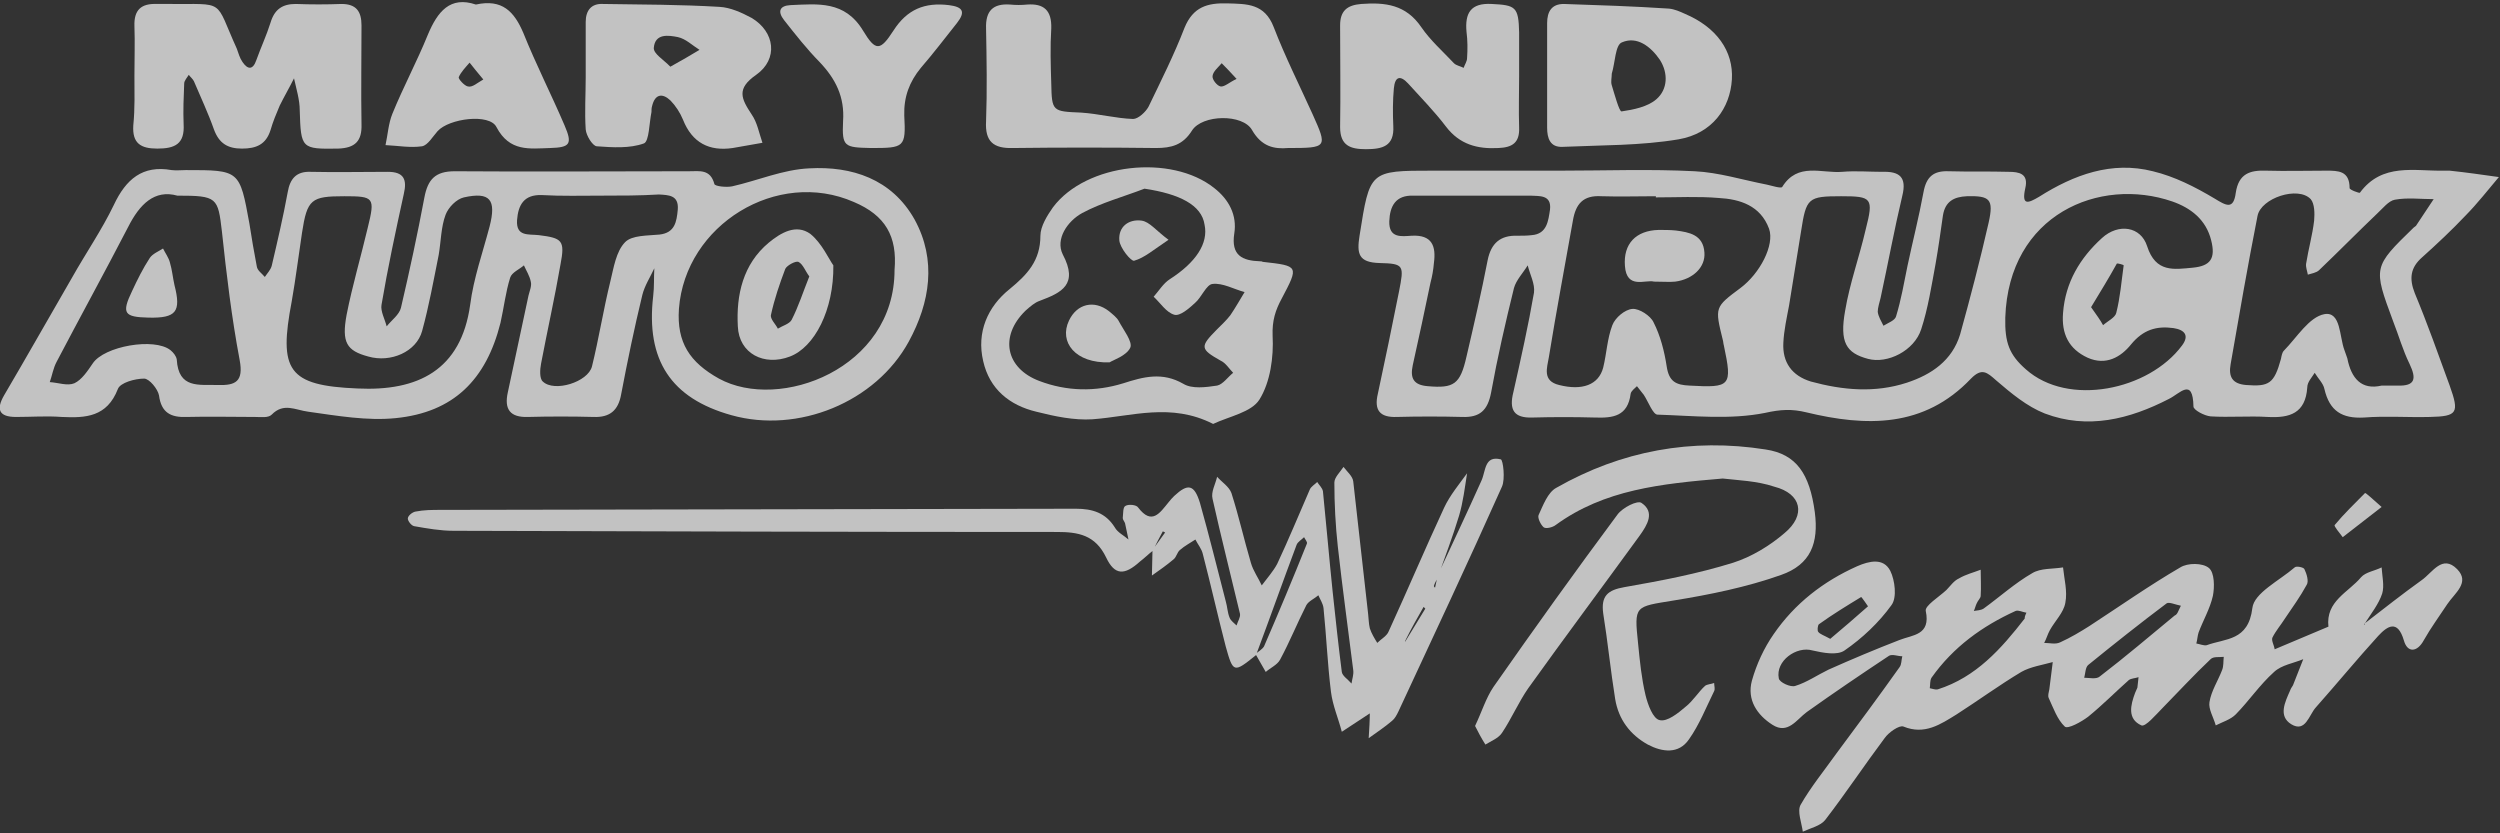 <svg xmlns="http://www.w3.org/2000/svg" width="198" height="66" viewBox="0 0 198 66" fill="none"><rect x="0" y="0" width="198" height="66" fill="#333333" stroke="none"/><g clip-path="url(#clip0_952_46848)"><path d="M123.576 13.517C127.109 13.517 130.688 13.379 134.221 13.563C136.124 13.655 138.026 14.253 139.929 14.621C140.337 14.713 141.061 14.944 141.152 14.806C142.375 12.827 144.277 13.747 145.908 13.609C146.95 13.517 148.037 13.609 149.079 13.609C150.438 13.563 151.027 14.023 150.665 15.495C150.03 18.164 149.532 20.878 148.943 23.592C148.853 23.96 148.717 24.374 148.717 24.696C148.762 25.064 148.989 25.432 149.17 25.8C149.532 25.57 150.076 25.386 150.166 25.064C150.574 23.73 150.8 22.396 151.072 21.062C151.48 19.13 151.978 17.198 152.341 15.22C152.567 13.977 153.156 13.517 154.334 13.563C155.919 13.609 157.505 13.563 159.09 13.609C159.905 13.609 160.676 13.747 160.404 14.898C160.087 16.324 160.63 16.094 161.491 15.588C164.254 13.839 167.244 12.735 170.505 13.563C172.227 13.977 173.857 14.806 175.398 15.726C176.304 16.278 176.892 16.646 177.074 15.265C177.3 13.747 178.206 13.471 179.474 13.517C181.06 13.563 182.645 13.517 184.231 13.517C185.182 13.517 186.088 13.517 186.088 14.898C186.088 15.036 186.858 15.312 186.903 15.265C188.67 12.873 191.207 13.563 193.562 13.517C193.698 13.517 193.879 13.517 194.015 13.517C195.329 13.655 196.597 13.839 197.911 14.023C197.05 15.036 196.235 16.094 195.284 17.06C194.196 18.21 193.019 19.314 191.841 20.372C190.89 21.2 190.799 22.074 191.252 23.224C192.249 25.616 193.109 28.055 194.015 30.539C194.785 32.701 194.649 32.977 192.43 33.023C190.708 33.069 188.942 32.931 187.22 33.069C185.499 33.161 184.503 32.563 184.095 30.815C184.004 30.355 183.597 29.987 183.325 29.527C183.098 29.895 182.736 30.263 182.736 30.677C182.6 32.747 181.332 33.115 179.61 33.023C178.115 32.931 176.575 33.069 175.08 32.977C174.582 32.931 173.722 32.471 173.722 32.195C173.676 29.849 172.634 31.183 171.774 31.597C168.648 33.207 165.341 34.035 161.944 32.747C160.54 32.195 159.271 31.137 158.094 30.125C157.369 29.481 156.961 29.113 156.1 29.987C152.386 33.897 147.811 33.805 143.054 32.655C141.922 32.379 141.016 32.425 139.793 32.701C137.03 33.253 134.131 32.931 131.277 32.839C130.914 32.839 130.552 31.827 130.19 31.275C130.008 31.045 129.827 30.815 129.646 30.585C129.465 30.769 129.193 30.953 129.148 31.183C128.921 32.977 127.744 33.115 126.339 33.069C124.663 33.023 123.032 33.023 121.356 33.069C119.907 33.115 119.499 32.471 119.862 31.045C120.45 28.422 121.039 25.8 121.492 23.178C121.583 22.488 121.175 21.752 120.994 21.016C120.632 21.614 120.088 22.166 119.907 22.81C119.227 25.57 118.593 28.331 118.095 31.091C117.823 32.517 117.189 33.069 115.83 33.023C114.109 32.977 112.342 32.977 110.621 33.023C109.307 33.069 108.809 32.517 109.126 31.183C109.715 28.468 110.258 25.8 110.802 23.086C111.21 21.016 111.21 20.878 109.262 20.832C107.586 20.786 107.45 20.096 107.676 18.67C108.492 13.517 108.446 13.517 113.474 13.517C116.917 13.517 120.269 13.517 123.576 13.517ZM131.141 15.633C131.141 15.588 131.141 15.541 131.141 15.541C129.691 15.541 128.287 15.588 126.838 15.541C125.388 15.45 124.799 16.14 124.573 17.474C123.938 21.062 123.259 24.65 122.67 28.285C122.534 29.113 122.126 30.171 123.485 30.493C125.297 30.953 126.611 30.493 126.973 29.113C127.245 28.009 127.291 26.812 127.698 25.754C127.925 25.156 128.695 24.512 129.284 24.466C129.827 24.42 130.733 25.018 130.96 25.524C131.503 26.582 131.82 27.825 132.002 29.021C132.183 30.217 132.726 30.493 133.814 30.539C137.075 30.723 137.211 30.585 136.531 27.364C136.486 27.226 136.486 27.042 136.441 26.904C135.807 24.328 135.807 24.328 137.845 22.81C139.385 21.66 140.563 19.406 140.11 18.118C139.431 16.278 137.8 15.772 136.124 15.68C134.493 15.541 132.817 15.633 131.141 15.633ZM188.625 30.539C189.123 30.539 189.531 30.539 189.893 30.539C191.297 30.585 191.388 29.987 190.844 28.837C190.301 27.733 189.984 26.582 189.531 25.432C187.945 21.154 187.945 21.154 191.161 18.026C191.207 17.98 191.297 17.934 191.343 17.888C191.796 17.198 192.294 16.462 192.747 15.772C191.705 15.772 190.663 15.633 189.667 15.818C189.168 15.91 188.715 16.508 188.262 16.922C186.722 18.394 185.227 19.912 183.687 21.384C183.461 21.614 183.053 21.66 182.781 21.752C182.736 21.476 182.6 21.154 182.645 20.878C182.827 19.728 183.144 18.624 183.28 17.474C183.325 16.922 183.325 16.14 183.008 15.772C182.011 14.713 179.067 15.68 178.795 17.106C178.025 21.016 177.345 24.926 176.666 28.837C176.485 29.849 176.802 30.401 177.889 30.493C179.701 30.631 180.109 30.401 180.652 28.422C180.698 28.192 180.743 27.916 180.879 27.779C181.921 26.72 182.872 25.11 184.095 24.88C185.409 24.65 185.273 26.674 185.68 27.733C185.771 27.962 185.816 28.146 185.907 28.377C186.224 29.987 187.039 30.907 188.625 30.539ZM145.818 15.541C143.19 15.541 143.054 15.68 142.647 18.302C142.33 20.28 142.013 22.212 141.695 24.19C141.514 25.156 141.288 26.168 141.242 27.134C141.152 28.699 141.922 29.757 143.417 30.217C145.954 30.907 148.49 31.137 151.027 30.309C152.975 29.665 154.606 28.561 155.24 26.49C156.055 23.546 156.825 20.602 157.505 17.612C157.912 15.772 157.595 15.495 155.783 15.541C154.741 15.588 154.062 15.956 153.881 17.06C153.7 18.348 153.518 19.636 153.292 20.924C152.975 22.626 152.703 24.42 152.159 26.076C151.616 27.779 149.487 28.837 147.947 28.422C146.225 27.962 145.682 27.134 146.135 24.604C146.497 22.442 147.267 20.326 147.765 18.164C148.4 15.68 148.264 15.541 145.818 15.541ZM158.818 25.156C158.773 27.134 159.135 28.101 160.449 29.251C163.801 32.241 170.188 30.907 172.816 27.364C173.404 26.582 173.042 26.122 172.136 25.984C170.777 25.8 169.735 26.122 168.784 27.272C167.969 28.285 166.791 28.975 165.341 28.331C163.846 27.64 163.258 26.444 163.393 24.788C163.575 22.35 164.752 20.418 166.474 18.854C167.787 17.658 169.554 17.934 170.052 19.498C170.732 21.614 172.181 21.338 173.676 21.2C175.08 21.062 175.488 20.464 175.126 19.038C174.718 17.382 173.495 16.462 172.045 15.956C166.293 13.977 159.09 16.968 158.818 25.156ZM116.691 15.495C115.105 15.495 113.52 15.495 111.934 15.495C110.53 15.45 110.077 16.324 110.032 17.52C109.986 18.9 111.028 18.716 111.798 18.67C113.429 18.578 113.746 19.498 113.565 20.832C113.52 21.384 113.429 21.89 113.293 22.396C112.84 24.558 112.387 26.72 111.889 28.929C111.663 29.987 111.98 30.493 113.067 30.585C115.151 30.769 115.649 30.447 116.147 28.238C116.736 25.708 117.325 23.178 117.823 20.602C118.095 19.268 118.82 18.624 120.179 18.67C120.541 18.67 120.949 18.67 121.311 18.624C122.534 18.532 122.625 17.474 122.761 16.6C122.897 15.403 121.9 15.541 121.221 15.495C119.726 15.495 118.186 15.495 116.691 15.495ZM165.613 24.328C166.066 24.972 166.338 25.34 166.564 25.754C166.927 25.432 167.516 25.156 167.606 24.788C167.923 23.546 168.014 22.304 168.195 21.016C168.195 20.97 167.697 20.832 167.652 20.878C167.017 22.028 166.338 23.132 165.613 24.328Z" fill="white" fill-opacity="0.7"></path><path d="M14.723 13.471C18.981 13.471 18.981 13.471 19.752 17.703C19.933 18.854 20.114 19.958 20.34 21.108C20.386 21.43 20.748 21.66 20.975 21.936C21.156 21.66 21.427 21.384 21.518 21.062C21.971 19.13 22.424 17.197 22.787 15.219C22.968 14.161 23.466 13.563 24.598 13.609C26.637 13.655 28.675 13.609 30.714 13.609C31.982 13.609 32.254 14.207 31.982 15.357C31.348 18.255 30.714 21.2 30.215 24.144C30.125 24.65 30.487 25.294 30.623 25.846C31.031 25.34 31.62 24.926 31.756 24.374C32.435 21.476 33.069 18.531 33.613 15.633C33.885 14.207 34.474 13.563 36.014 13.563C42.22 13.609 48.38 13.563 54.586 13.563C55.401 13.563 56.262 13.379 56.579 14.575C56.624 14.759 57.531 14.851 57.983 14.759C60.022 14.299 62.015 13.425 64.099 13.333C67.451 13.149 70.622 14.161 72.434 17.381C74.2 20.602 73.657 23.96 71.981 27.042C69.353 31.872 63.193 34.357 57.938 32.885C53.136 31.55 51.143 28.514 51.732 23.454C51.823 22.718 51.778 21.982 51.823 21.246C51.506 21.936 51.053 22.626 50.872 23.362C50.237 25.984 49.694 28.606 49.196 31.228C48.969 32.517 48.29 33.069 47.021 33.023C45.3 32.977 43.533 32.977 41.812 33.023C40.408 33.069 39.909 32.425 40.226 31.044C40.77 28.514 41.314 25.938 41.857 23.408C41.948 23.04 42.129 22.626 42.038 22.304C41.948 21.844 41.676 21.43 41.495 21.016C41.132 21.338 40.544 21.568 40.408 21.982C40.045 23.132 39.909 24.374 39.638 25.57C38.505 30.078 35.923 32.654 31.348 33.115C29.083 33.345 26.727 32.931 24.417 32.608C23.375 32.471 22.469 31.872 21.518 32.839C21.246 33.115 20.657 33.023 20.204 33.023C18.392 33.023 16.581 32.977 14.769 33.023C13.546 33.069 12.775 32.7 12.594 31.32C12.504 30.814 11.824 29.986 11.417 29.986C10.692 29.986 9.514 30.308 9.333 30.814C8.472 33.023 6.796 33.115 4.894 33.023C3.671 32.931 2.493 33.023 1.27 33.023C-0.089 33.023 -0.316 32.425 0.318 31.32C2.13 28.238 3.897 25.11 5.709 21.982C6.796 20.05 8.064 18.209 9.016 16.231C9.967 14.207 11.281 13.057 13.591 13.471C13.953 13.517 14.361 13.471 14.723 13.471ZM70.848 21.384C71.075 18.715 70.124 17.059 67.632 16.001C61.562 13.333 54.269 17.795 53.771 24.466C53.59 27.134 54.631 28.698 56.942 29.986C61.743 32.608 70.848 29.204 70.848 21.384ZM27.271 15.541C24.644 15.541 24.327 15.771 23.919 18.439C23.647 20.234 23.421 22.074 23.104 23.868C22.062 29.342 22.787 30.538 28.313 30.768C33.069 30.998 36.512 29.342 37.237 24.144C37.508 22.028 38.233 20.004 38.777 17.933C39.321 15.817 38.822 15.173 36.739 15.633C36.15 15.771 35.515 16.415 35.289 17.013C34.926 17.979 34.926 19.13 34.745 20.188C34.338 22.212 33.975 24.236 33.432 26.214C32.979 27.87 30.94 28.744 29.174 28.238C27.452 27.778 27.045 27.134 27.452 24.926C27.905 22.626 28.585 20.326 29.128 18.025C29.717 15.633 29.627 15.541 27.271 15.541ZM14.044 15.495C12.232 14.989 11.054 16.185 10.148 17.979C8.291 21.568 6.343 25.11 4.486 28.652C4.214 29.158 4.123 29.756 3.942 30.262C4.622 30.308 5.347 30.584 5.89 30.354C6.479 30.078 6.932 29.388 7.34 28.79C8.246 27.41 12.232 26.72 13.5 27.732C13.727 27.916 13.953 28.192 13.999 28.468C14.134 30.814 15.765 30.446 17.26 30.492C18.664 30.538 19.299 30.216 18.981 28.514C18.347 25.156 17.939 21.752 17.577 18.347C17.26 15.633 17.215 15.495 14.044 15.495ZM47.655 15.495C46.07 15.495 44.484 15.541 42.899 15.449C41.495 15.403 41.042 16.231 40.951 17.427C40.861 18.762 41.857 18.531 42.673 18.623C44.53 18.854 44.756 19.038 44.394 20.924C43.941 23.546 43.352 26.168 42.854 28.79C42.763 29.25 42.718 29.986 42.99 30.216C43.896 31.09 46.568 30.262 46.885 29.02C47.429 26.812 47.791 24.512 48.335 22.304C48.607 21.2 48.788 19.912 49.513 19.175C50.056 18.623 51.279 18.669 52.231 18.578C53.454 18.439 53.59 17.565 53.68 16.599C53.771 15.449 52.955 15.449 52.185 15.403C50.69 15.495 49.15 15.495 47.655 15.495Z" fill="white" fill-opacity="0.7"></path><path d="M187.311 49.354C188.805 48.204 190.255 47.054 191.795 45.95C192.656 45.352 193.426 43.88 194.604 45.076C195.646 46.134 194.423 46.962 193.834 47.836C193.199 48.802 192.52 49.722 191.976 50.688C191.433 51.7 190.663 51.7 190.391 50.734C189.893 49.032 189.077 49.584 188.353 50.366C186.676 52.206 185.091 54.138 183.415 56.025C182.871 56.623 182.6 58.049 181.467 57.359C180.425 56.715 180.969 55.611 181.377 54.69C181.422 54.552 181.512 54.414 181.603 54.276C181.875 53.586 182.147 52.896 182.418 52.206C181.648 52.528 180.697 52.666 180.108 53.218C178.976 54.23 178.115 55.518 177.073 56.577C176.665 56.991 176.031 57.175 175.488 57.451C175.307 56.806 174.899 56.163 174.989 55.611C175.125 54.736 175.669 53.908 175.986 53.08C176.122 52.758 176.077 52.39 176.122 52.022C175.76 52.068 175.307 51.976 175.08 52.206C173.766 53.448 172.543 54.782 171.275 56.071C170.731 56.623 169.916 57.589 169.599 57.451C168.466 56.945 168.738 55.84 169.101 54.874C169.146 54.736 169.237 54.598 169.282 54.46C169.327 54.184 169.327 53.908 169.372 53.632C169.101 53.724 168.784 53.724 168.602 53.862C167.515 54.828 166.519 55.84 165.386 56.761C164.843 57.175 163.755 57.773 163.529 57.543C162.94 56.991 162.623 56.071 162.261 55.288C162.17 55.104 162.261 54.828 162.306 54.598C162.396 53.862 162.487 53.172 162.578 52.436C161.762 52.666 160.811 52.804 160.086 53.218C158.32 54.276 156.689 55.472 154.967 56.577C153.699 57.359 152.431 58.233 150.755 57.543C150.438 57.405 149.577 58.003 149.26 58.463C147.674 60.579 146.18 62.833 144.549 64.949C144.186 65.409 143.371 65.593 142.782 65.869C142.692 65.179 142.329 64.259 142.601 63.753C143.416 62.327 144.504 60.993 145.455 59.659C147.131 57.405 148.807 55.15 150.438 52.85C150.619 52.62 150.574 52.298 150.664 51.976C150.302 51.976 149.894 51.792 149.622 51.93C147.403 53.402 145.228 54.874 143.099 56.392C142.284 56.991 141.604 58.187 140.381 57.405C139.158 56.623 138.343 55.426 138.751 53.908C139.113 52.62 139.702 51.332 140.472 50.228C142.148 47.79 144.413 46.042 147.086 44.846C148.037 44.432 149.169 44.156 149.713 45.214C150.075 45.95 150.256 47.33 149.803 47.928C148.807 49.308 147.493 50.55 146.089 51.516C145.5 51.93 144.368 51.7 143.552 51.516C142.284 51.148 140.608 52.344 140.88 53.724C140.925 54.046 141.831 54.46 142.193 54.322C143.099 54.046 143.96 53.448 144.821 53.034C146.678 52.206 148.535 51.424 150.438 50.688C151.479 50.274 152.929 50.32 152.521 48.388C152.431 47.974 153.563 47.284 154.152 46.732C154.469 46.41 154.741 45.996 155.149 45.812C155.692 45.49 156.281 45.352 156.87 45.122C156.87 45.812 156.915 46.502 156.87 47.192C156.87 47.376 156.644 47.56 156.553 47.79C156.462 47.974 156.417 48.204 156.326 48.388C156.598 48.342 156.87 48.342 157.096 48.204C158.365 47.284 159.588 46.18 160.947 45.398C161.626 44.984 162.578 45.076 163.393 44.938C163.484 45.858 163.755 46.824 163.574 47.744C163.438 48.526 162.759 49.17 162.351 49.906C162.17 50.228 162.079 50.596 161.898 50.918C162.306 50.918 162.804 51.056 163.167 50.872C163.982 50.504 164.752 50.044 165.477 49.584C167.878 48.02 170.233 46.364 172.679 44.938C173.268 44.57 174.446 44.57 174.944 44.984C175.397 45.352 175.397 46.502 175.261 47.192C175.035 48.204 174.491 49.124 174.129 50.09C174.038 50.366 174.038 50.642 173.948 50.964C174.219 51.01 174.536 51.148 174.763 51.102C176.258 50.55 178.07 50.78 178.387 48.158C178.523 46.962 180.516 45.996 181.739 44.938C181.875 44.8 182.464 44.938 182.509 45.076C182.69 45.444 182.871 46.042 182.69 46.318C182.192 47.238 181.558 48.112 180.969 48.986C180.652 49.492 180.244 49.952 179.972 50.504C179.882 50.734 180.108 51.102 180.153 51.424C181.558 50.826 183.007 50.228 184.412 49.63C184.185 47.606 185.997 46.916 186.994 45.72C187.356 45.306 188.081 45.214 188.624 44.938C188.67 45.628 188.851 46.41 188.67 47.008C188.398 47.836 187.809 48.572 187.311 49.354C187.265 49.4 187.265 49.446 187.22 49.492C187.265 49.492 187.311 49.446 187.311 49.354ZM160.494 48.526C160.177 48.48 159.86 48.296 159.633 48.388C157.006 49.584 154.696 51.24 152.974 53.678C152.838 53.908 152.884 54.23 152.838 54.506C153.065 54.552 153.291 54.644 153.473 54.598C156.508 53.632 158.501 51.378 160.358 48.986C160.358 48.894 160.358 48.802 160.494 48.526ZM172.725 47.974C172.272 47.882 171.773 47.652 171.592 47.79C169.508 49.354 167.425 51.01 165.386 52.666C165.16 52.85 165.16 53.356 165.069 53.678C165.477 53.678 166.02 53.816 166.292 53.586C168.331 52.022 170.278 50.366 172.226 48.756C172.453 48.664 172.498 48.434 172.725 47.974ZM144.956 50.596C145.953 49.768 146.95 48.894 147.946 48.02C147.946 48.02 147.448 47.284 147.403 47.284C146.27 47.974 145.138 48.664 144.051 49.446C143.96 49.538 143.915 49.952 144.005 50.044C144.141 50.228 144.458 50.32 144.956 50.596Z" fill="white" fill-opacity="0.7"></path><path d="M113.836 45.628C115.014 43.098 116.192 40.613 117.324 38.083C117.687 37.301 117.551 36.059 118.864 36.381C119.046 36.427 119.227 37.945 118.955 38.543C116.282 44.524 113.519 50.412 110.756 56.347C110.62 56.623 110.484 56.899 110.258 57.083C109.669 57.589 109.035 58.003 108.4 58.463C108.446 57.773 108.491 57.037 108.491 56.347C109.08 55.288 109.714 54.23 110.303 53.126C110.575 52.436 110.847 51.792 111.118 51.102C111.707 50.136 112.296 49.17 112.885 48.204C112.885 48.204 112.794 48.112 112.749 48.066C112.251 48.94 111.752 49.814 111.3 50.734C111.254 50.872 111.254 51.01 111.209 51.194C110.937 51.884 110.665 52.528 110.439 53.218C109.805 54.276 109.216 55.334 108.582 56.439C107.812 56.945 107.041 57.451 106.271 57.957C106 56.899 105.547 55.886 105.411 54.782C105.139 52.574 105.048 50.366 104.822 48.158C104.777 47.79 104.55 47.468 104.414 47.146C104.097 47.422 103.644 47.606 103.463 47.928C102.738 49.354 102.149 50.826 101.379 52.252C101.153 52.666 100.609 52.896 100.247 53.218C99.975 52.758 99.703 52.252 99.431 51.792C99.658 51.608 99.975 51.424 100.111 51.194C101.289 48.48 102.421 45.766 103.508 43.052C103.553 42.913 103.372 42.73 103.282 42.545C103.1 42.73 102.783 42.914 102.693 43.144C101.606 46.042 100.564 48.986 99.477 51.884C97.71 53.31 97.665 53.31 97.076 51.194C96.442 48.756 95.898 46.318 95.264 43.88C95.173 43.466 94.856 43.098 94.675 42.73C94.267 43.006 93.814 43.236 93.452 43.558C93.225 43.742 93.18 44.11 92.954 44.294C92.41 44.754 91.821 45.168 91.232 45.582C91.232 44.892 91.278 44.248 91.278 43.558C91.595 43.098 91.957 42.638 92.274 42.178C92.229 42.132 92.093 42.086 92.093 42.086C91.821 42.592 91.549 43.098 91.323 43.604C90.96 43.88 90.643 44.202 90.281 44.478C89.058 45.582 88.288 45.582 87.608 44.156C86.748 42.361 85.389 42.132 83.713 42.132C67.768 42.132 51.868 42.086 35.923 42.039C34.881 42.039 33.839 41.855 32.797 41.672C32.571 41.625 32.299 41.257 32.299 41.073C32.299 40.843 32.661 40.567 32.888 40.521C33.567 40.383 34.247 40.383 34.926 40.383C51.687 40.337 68.447 40.337 85.207 40.291C86.521 40.291 87.563 40.613 88.288 41.764C88.514 42.178 89.013 42.407 89.375 42.73C89.284 42.316 89.194 41.901 89.103 41.441C89.058 41.303 88.922 41.165 88.922 41.027C88.967 40.659 88.922 40.153 89.148 40.061C89.375 39.923 90.009 39.969 90.145 40.199C91.232 41.626 91.866 40.613 92.546 39.785C92.682 39.601 92.863 39.417 92.999 39.279C94.086 38.267 94.584 38.359 95.037 39.831C95.762 42.407 96.396 44.984 97.076 47.606C97.212 48.066 97.212 48.526 97.393 48.94C97.484 49.17 97.755 49.354 97.936 49.538C98.027 49.216 98.254 48.894 98.208 48.618C97.484 45.582 96.713 42.545 96.034 39.509C95.898 38.957 96.26 38.359 96.396 37.761C96.759 38.175 97.348 38.543 97.529 39.049C98.118 40.889 98.525 42.73 99.069 44.57C99.25 45.214 99.658 45.766 99.93 46.364C100.337 45.812 100.836 45.26 101.153 44.662C102.059 42.73 102.874 40.751 103.735 38.773C103.825 38.543 104.142 38.359 104.324 38.175C104.459 38.405 104.731 38.635 104.777 38.911C105.048 41.579 105.275 44.248 105.547 46.87C105.773 48.986 106 51.102 106.271 53.218C106.317 53.54 106.77 53.816 107.041 54.138C107.087 53.77 107.223 53.448 107.177 53.08C106.77 49.814 106.317 46.548 105.954 43.282C105.773 41.625 105.682 39.923 105.682 38.221C105.682 37.807 106.135 37.393 106.407 36.979C106.679 37.347 107.132 37.715 107.177 38.129C107.585 41.626 107.947 45.122 108.355 48.618C108.4 48.986 108.4 49.4 108.491 49.768C108.627 50.182 108.853 50.55 109.08 50.918C109.397 50.596 109.85 50.366 109.986 49.998C111.481 46.732 112.885 43.42 114.38 40.199C114.833 39.233 115.558 38.359 116.192 37.485C116.011 38.635 115.875 39.785 115.558 40.843C115.059 42.499 114.425 44.156 113.836 45.812C113.746 45.996 113.61 46.226 113.564 46.41C113.564 46.456 113.61 46.502 113.655 46.548C113.746 46.18 113.791 45.904 113.836 45.628Z" fill="white" fill-opacity="0.7"></path><path d="M102.014 11.723C100.926 11.815 99.93 11.631 99.16 10.297C98.435 9.009 95.219 9.055 94.403 10.343C93.679 11.493 92.773 11.723 91.549 11.723C87.79 11.677 83.985 11.677 80.225 11.723C78.685 11.769 78.005 11.217 78.096 9.607C78.186 7.169 78.141 4.685 78.096 2.246C78.051 0.866 78.639 0.268 79.998 0.36C80.451 0.406 80.904 0.406 81.357 0.36C82.671 0.268 83.305 0.82 83.26 2.246C83.169 3.719 83.215 5.145 83.26 6.617C83.305 8.825 83.35 8.825 85.615 8.917C87.02 9.009 88.379 9.377 89.738 9.423C90.145 9.423 90.734 8.871 90.961 8.457C91.957 6.387 92.999 4.317 93.814 2.2C94.494 0.544 95.626 0.222 97.212 0.268C98.752 0.314 100.156 0.268 100.881 2.154C101.787 4.501 102.919 6.755 103.961 9.055C105.139 11.677 105.139 11.723 102.014 11.723ZM97.937 6.249C97.438 5.697 97.121 5.375 96.759 5.007C96.487 5.329 96.079 5.651 96.034 6.019C95.989 6.295 96.397 6.801 96.668 6.847C96.985 6.893 97.348 6.525 97.937 6.249Z" fill="white" fill-opacity="0.7"></path><path d="M96.08 33.575C92.728 31.873 89.648 32.977 86.522 33.207C85.073 33.299 83.533 32.977 82.083 32.609C79.954 32.103 78.368 30.814 77.87 28.606C77.327 26.306 78.233 24.282 79.954 22.902C81.358 21.752 82.4 20.648 82.4 18.67C82.4 17.933 82.944 17.059 83.397 16.415C86.024 12.919 92.773 12.183 96.171 14.897C97.349 15.817 97.983 17.059 97.756 18.486C97.484 20.234 98.391 20.648 99.795 20.694C99.885 20.694 99.931 20.694 100.021 20.74C102.875 21.062 102.875 21.062 101.516 23.638C101.018 24.558 100.746 25.386 100.791 26.582C100.882 28.284 100.61 30.262 99.749 31.643C99.115 32.655 97.349 32.977 96.08 33.575ZM90.644 14.943C88.968 15.587 87.247 16.047 85.707 16.875C84.529 17.52 83.578 18.946 84.167 20.142C85.435 22.534 84.076 23.178 82.355 23.822C81.947 23.96 81.585 24.282 81.222 24.604C79.139 26.628 79.637 29.158 82.309 30.171C84.484 30.998 86.749 31.044 88.968 30.355C90.554 29.848 92.049 29.434 93.725 30.401C94.404 30.814 95.491 30.677 96.397 30.538C96.85 30.447 97.258 29.848 97.666 29.526C97.349 29.204 97.077 28.744 96.669 28.56C95.038 27.64 95.038 27.456 96.352 26.122C96.714 25.754 97.122 25.386 97.439 24.972C97.847 24.374 98.209 23.73 98.572 23.132C97.711 22.902 96.85 22.396 96.035 22.488C95.537 22.534 95.174 23.546 94.631 24.006C94.178 24.42 93.453 25.064 93 24.926C92.366 24.742 91.913 24.006 91.369 23.5C91.777 23.04 92.139 22.442 92.638 22.12C94.721 20.786 95.718 19.268 95.401 17.796C95.174 16.231 93.408 15.357 90.644 14.943Z" fill="white" fill-opacity="0.7"></path><path d="M10.647 5.973C10.647 4.685 10.693 3.351 10.647 2.063C10.602 0.774 11.191 0.268 12.414 0.314C12.731 0.314 13.003 0.314 13.32 0.314C17.941 0.36 16.944 -0.146 18.756 3.857C18.892 4.225 18.982 4.593 19.209 4.915C19.617 5.513 20.024 5.559 20.296 4.777C20.658 3.765 21.111 2.799 21.428 1.786C21.746 0.728 22.38 0.314 23.422 0.314C24.645 0.36 25.823 0.36 27.046 0.314C28.223 0.314 28.631 0.912 28.631 2.017C28.631 4.639 28.586 7.215 28.631 9.837C28.676 11.171 28.133 11.723 26.774 11.769C23.875 11.815 23.829 11.769 23.739 8.733C23.739 7.905 23.467 7.031 23.286 6.203C22.923 6.939 22.516 7.629 22.153 8.365C21.881 9.009 21.61 9.653 21.428 10.297C21.066 11.447 20.296 11.769 19.164 11.769C18.031 11.769 17.352 11.355 16.944 10.251C16.491 8.963 15.902 7.721 15.358 6.433C15.268 6.249 15.087 6.111 14.951 5.927C14.815 6.157 14.588 6.387 14.588 6.617C14.543 7.675 14.498 8.779 14.543 9.837C14.634 11.401 13.864 11.769 12.459 11.769C11.146 11.769 10.466 11.355 10.557 9.929C10.693 8.595 10.647 7.261 10.647 5.973Z" fill="white" fill-opacity="0.7"></path><path d="M46.388 6.111C46.388 4.639 46.388 3.212 46.388 1.74C46.388 0.82 46.841 0.268 47.747 0.314C50.827 0.36 53.907 0.36 56.988 0.544C57.849 0.59 58.754 1.004 59.525 1.418C61.382 2.522 61.654 4.685 59.887 5.927C58.301 7.031 58.709 7.813 59.525 9.055C59.977 9.699 60.113 10.527 60.385 11.309C59.615 11.447 58.845 11.585 58.03 11.723C56.172 11.999 54.813 11.309 54.089 9.469C53.862 8.917 53.5 8.365 53.092 7.951C52.458 7.353 51.869 7.445 51.643 8.411C51.597 8.549 51.597 8.733 51.597 8.871C51.416 9.745 51.416 11.171 51.008 11.355C49.876 11.769 48.517 11.677 47.249 11.585C46.931 11.539 46.433 10.757 46.388 10.251C46.297 8.871 46.388 7.491 46.388 6.111ZM53.092 5.283C53.998 4.777 54.723 4.362 55.402 3.948C54.813 3.58 54.315 3.074 53.681 2.936C52.956 2.798 51.869 2.614 51.779 3.81C51.779 4.271 52.503 4.685 53.092 5.283Z" fill="white" fill-opacity="0.7"></path><path d="M136.44 37.899C131.548 38.313 127.063 38.773 123.213 41.579C122.986 41.763 122.443 41.901 122.262 41.763C122.035 41.579 121.763 41.027 121.854 40.797C122.216 40.015 122.579 39.003 123.258 38.635C128.422 35.691 133.994 34.679 139.837 35.599C142.283 35.967 143.325 37.531 143.733 40.567C144.05 43.005 143.416 44.708 141.06 45.536C138.342 46.502 135.398 47.1 132.544 47.56C129.464 48.066 129.419 47.928 129.736 50.964C129.872 52.344 130.008 53.724 130.325 55.058C130.506 55.794 130.914 56.944 131.457 57.036C132.046 57.175 132.907 56.484 133.496 55.978C134.084 55.518 134.492 54.828 135.036 54.322C135.217 54.184 135.534 54.184 135.76 54.092C135.76 54.322 135.851 54.552 135.76 54.736C135.126 56.024 134.583 57.404 133.767 58.555C132.952 59.751 131.638 59.567 130.506 58.969C129.102 58.187 128.196 56.99 127.924 55.38C127.561 53.126 127.335 50.826 126.973 48.572C126.791 47.192 127.335 46.732 128.649 46.502C131.548 45.996 134.447 45.444 137.255 44.57C138.705 44.109 140.154 43.235 141.332 42.223C143.054 40.797 142.691 39.095 140.517 38.543C139.158 38.083 137.618 38.037 136.44 37.899Z" fill="white" fill-opacity="0.7"></path><path d="M122.533 5.973C122.533 4.593 122.533 3.213 122.533 1.833C122.533 0.912 122.896 0.314 123.847 0.314C126.61 0.406 129.419 0.498 132.182 0.682C132.635 0.728 133.042 0.912 133.45 1.097C135.942 2.155 137.301 4.041 137.165 6.295C137.029 8.549 135.624 10.573 132.952 11.033C129.962 11.539 126.837 11.493 123.756 11.631C122.76 11.677 122.533 10.941 122.533 10.113C122.533 8.687 122.533 7.307 122.533 5.973ZM127.652 5.835C127.652 6.157 127.561 6.479 127.652 6.755C127.878 7.491 128.241 8.825 128.422 8.825C129.373 8.687 130.506 8.457 131.185 7.859C132.091 7.077 132.137 5.789 131.457 4.731C130.732 3.673 129.645 2.845 128.467 3.351C127.924 3.535 127.924 4.961 127.652 5.835Z" fill="white" fill-opacity="0.7"></path><path d="M120.315 5.973C120.315 7.353 120.27 8.733 120.315 10.113C120.36 11.309 119.772 11.677 118.684 11.723C117.008 11.815 115.604 11.447 114.517 10.021C113.611 8.825 112.524 7.721 111.527 6.617C110.893 5.927 110.485 6.065 110.395 6.985C110.304 7.951 110.304 8.963 110.349 9.975C110.44 11.585 109.489 11.815 108.175 11.815C106.952 11.815 106.137 11.539 106.137 10.067C106.182 7.399 106.137 4.73 106.137 2.016C106.137 0.866 106.68 0.406 107.813 0.314C109.715 0.176 111.346 0.36 112.569 2.154C113.294 3.212 114.29 4.086 115.151 5.006C115.332 5.19 115.649 5.236 115.921 5.374C116.012 5.098 116.193 4.868 116.193 4.592C116.238 3.902 116.238 3.212 116.148 2.522C116.012 1.05 116.465 0.222 118.141 0.314C120.043 0.406 120.27 0.544 120.315 2.568C120.315 3.672 120.315 4.822 120.315 5.973Z" fill="white" fill-opacity="0.7"></path><path d="M37.69 0.36C39.774 -0.1 40.725 0.912 41.45 2.614C42.447 5.099 43.67 7.491 44.712 9.929C45.346 11.401 45.165 11.677 43.579 11.723C41.948 11.769 40.363 12.045 39.321 10.067C38.778 8.963 35.561 9.377 34.655 10.389C34.248 10.849 33.885 11.493 33.432 11.585C32.481 11.723 31.53 11.539 30.533 11.493C30.714 10.665 30.76 9.791 31.077 9.009C31.938 6.893 33.025 4.869 33.885 2.752C34.655 0.912 35.652 -0.33 37.69 0.36ZM38.279 6.295C37.826 5.743 37.509 5.375 37.192 4.961C36.875 5.329 36.513 5.697 36.331 6.111C36.286 6.249 36.784 6.801 37.056 6.847C37.419 6.939 37.781 6.571 38.279 6.295Z" fill="white" fill-opacity="0.7"></path><path d="M68.99 11.723C66.861 11.677 66.68 11.631 66.771 9.607C66.907 7.675 66.182 6.249 64.914 4.915C63.917 3.902 63.011 2.752 62.105 1.602C61.562 0.912 61.743 0.452 62.603 0.406C64.778 0.314 66.907 0.038 68.356 2.43C69.353 4.086 69.715 4.04 70.757 2.43C71.844 0.728 73.249 0.176 75.151 0.406C76.238 0.544 76.51 0.912 75.785 1.832C74.834 3.028 73.928 4.224 72.931 5.375C72.025 6.479 71.573 7.675 71.618 9.147C71.754 11.677 71.618 11.723 68.99 11.723Z" fill="white" fill-opacity="0.7"></path><path d="M116.826 57.496C117.37 56.346 117.687 55.288 118.276 54.414C121.492 49.814 124.753 45.26 128.106 40.751C128.513 40.199 129.691 39.601 130.008 39.831C131.095 40.567 130.461 41.579 129.872 42.407C126.928 46.456 123.938 50.458 121.039 54.506C120.269 55.61 119.725 56.898 118.955 58.048C118.683 58.462 118.095 58.693 117.642 58.969C117.324 58.462 117.053 57.956 116.826 57.496Z" fill="white" fill-opacity="0.7"></path><path d="M188.624 40.153C187.446 41.073 186.495 41.809 185.543 42.545C185.317 42.223 184.819 41.671 184.909 41.579C185.634 40.705 186.495 39.877 187.31 39.049C187.355 39.003 187.944 39.555 188.624 40.153Z" fill="white" fill-opacity="0.7"></path><path d="M131.004 22.304C130.325 22.12 128.83 22.948 128.694 21.062C128.558 19.314 129.555 18.256 131.367 18.21C131.82 18.21 132.273 18.21 132.726 18.256C133.767 18.394 134.9 18.578 134.99 20.004C135.081 21.154 134.084 22.12 132.68 22.304C132.227 22.35 131.774 22.304 131.004 22.304Z" fill="white" fill-opacity="0.7"></path><path d="M66.001 21.016C66.046 24.558 64.506 27.502 62.558 28.238C60.519 29.02 58.526 28.008 58.436 25.846C58.3 23.362 58.843 20.924 60.882 19.222C61.833 18.44 63.056 17.704 64.189 18.532C65.094 19.268 65.638 20.51 66.001 21.016ZM64.098 21.89C63.781 21.476 63.6 20.924 63.237 20.74C63.011 20.648 62.331 21.016 62.195 21.292C61.742 22.488 61.335 23.684 61.063 24.926C60.972 25.248 61.425 25.662 61.606 26.03C61.969 25.8 62.513 25.662 62.694 25.34C63.237 24.282 63.6 23.132 64.098 21.89Z" fill="white" fill-opacity="0.7"></path><path d="M11.779 25.156C9.831 25.11 9.605 24.834 10.466 23.04C10.873 22.166 11.326 21.246 11.87 20.418C12.096 20.096 12.549 19.912 12.912 19.682C13.093 20.05 13.365 20.418 13.455 20.786C13.636 21.384 13.682 21.982 13.818 22.58C14.361 24.696 13.954 25.202 11.779 25.156Z" fill="white" fill-opacity="0.7"></path><path d="M87.882 28.698C85.164 28.79 83.85 27.088 84.665 25.386C85.299 24.052 86.659 23.73 87.836 24.65C88.108 24.88 88.47 25.156 88.606 25.432C88.969 26.122 89.739 27.088 89.512 27.548C89.195 28.192 88.153 28.514 87.882 28.698Z" fill="white" fill-opacity="0.7"></path><path d="M92.547 18.992C91.369 19.774 90.644 20.418 89.829 20.648C89.602 20.74 88.696 19.636 88.651 19.038C88.561 17.934 89.421 17.336 90.418 17.474C91.052 17.566 91.55 18.256 92.547 18.992Z" fill="white" fill-opacity="0.7"></path></g><defs><clipPath id="clip0_952_46848"><rect width="198" height="65.647" fill="white" transform="translate(0 0.177)"></rect></clipPath></defs></svg>